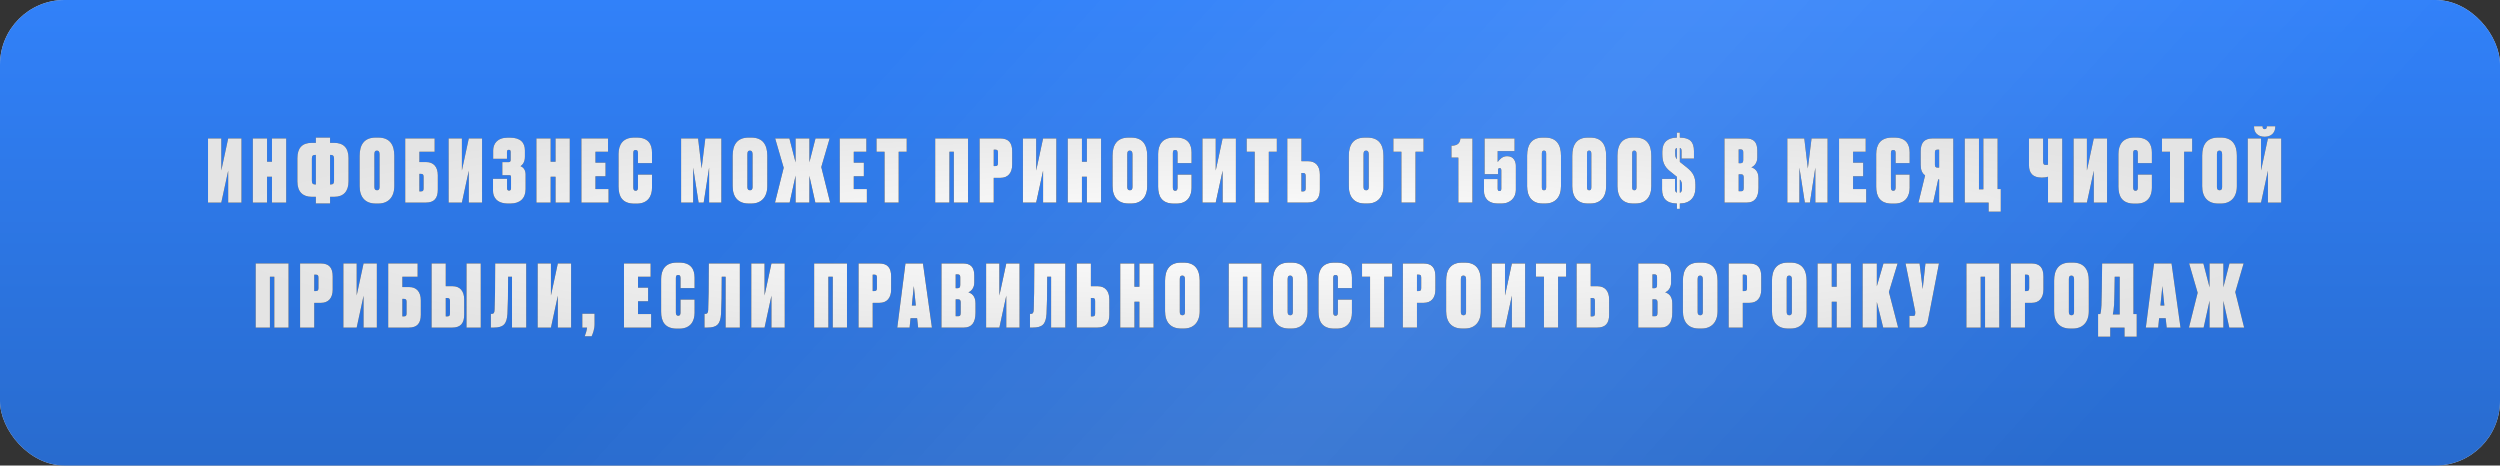 <?xml version="1.0" encoding="UTF-8"?> <svg xmlns="http://www.w3.org/2000/svg" width="1160" height="216" viewBox="0 0 1160 216" fill="none"><rect x="0" y="0" width="1160" height="216" fill="#333333" stroke="none"/> <rect width="1160" height="216" rx="30" fill="#D9D9D9"></rect> <rect width="1160" height="216" rx="30" fill="url(#paint0_linear_140_114)"></rect> <rect width="1160" height="216" rx="30" fill="url(#paint1_linear_140_114)" fill-opacity="0.1"></rect> <path d="M102.679 64.24H96.519V94H102.679L105.879 79.2V94H112.039V64.24H105.879L102.679 79.12V64.24ZM126.196 94H132.796V64.24H126.196V75.04H123.916V64.24H117.316V94H123.916V82H126.196V94ZM155.073 91.32C159.393 91.32 161.713 88.8 161.713 84.16V73.32C161.713 68.48 159.233 66.28 155.033 66.28H153.153V63.84H146.553V66.28H144.673C140.233 66.28 137.993 68.64 137.993 73.4V84.24C137.993 89 140.513 91.32 144.633 91.32H146.553V94.4H153.153V91.32H155.073ZM153.393 71.88C154.673 71.88 154.993 72.52 154.993 73.68V83.84C154.993 85.16 154.553 85.6 153.393 85.6H153.153V71.88H153.393ZM146.313 85.6C145.073 85.6 144.713 85.04 144.713 83.8V73.6C144.713 72.36 145.073 71.88 146.313 71.88H146.553V85.6H146.313ZM182.958 72.24C182.958 67.16 180.838 63.84 175.558 63.84H174.278C169.038 63.84 166.878 67.12 166.878 72.24V86.36C166.878 91.52 169.478 94.44 174.318 94.44H175.598C180.118 94.44 182.958 91.52 182.958 86.36V72.24ZM176.118 86.8C176.118 87.72 175.798 88.28 174.958 88.28C174.038 88.28 173.718 87.72 173.718 86.8V71.56C173.718 70.44 173.998 69.88 174.918 69.88C175.718 69.88 176.118 70.44 176.118 71.56V86.8ZM188.027 94H197.547C201.507 94 203.147 92 203.147 88V81.36C203.147 77.4 201.147 75.2 197.747 75.2H194.587V70.4H201.667V64.24H188.027V94ZM194.587 88.8V80.68H195.387C196.347 80.68 196.547 81.2 196.547 82.12V87.32C196.547 88.24 196.387 88.8 195.387 88.8H194.587ZM214.32 64.24H208.16V94H214.32L217.52 79.2V94H223.68V64.24H217.52L214.32 79.12V64.24ZM235.236 70.6C235.236 69.8 235.476 69.52 236.076 69.52C236.716 69.52 236.956 69.76 236.956 70.6V74.2C236.956 74.88 236.636 75.24 235.996 75.24H233.076V81.28H236.236C236.996 81.28 237.116 81.52 237.116 82.28V87.36C237.116 88.08 236.796 88.44 236.196 88.44C235.596 88.44 235.276 88.08 235.276 87.36V82.96H228.756V88.56C228.756 91.4 230.396 94.44 235.796 94.44H236.876C241.236 94.44 243.876 92.08 243.876 87.76V80.92C243.876 78.96 242.916 77.6 241.516 77.12C242.276 76.56 243.556 75.48 243.556 72.76V69.8C243.556 66.16 241.476 63.88 236.716 63.88H235.556C230.716 63.88 228.836 66.76 228.836 69.8V73.68H235.236V70.6ZM257.774 94H264.374V64.24H257.774V75.04H255.494V64.24H248.894V94H255.494V82H257.774V94ZM269.771 64.24V94H282.371V87.72H276.291V81.8H280.971V75.48H276.291V70.4H282.131V64.24H269.771ZM296.011 86.96C296.011 87.88 295.771 88.52 294.971 88.52C294.131 88.52 293.851 87.96 293.851 86.96V71.08C293.851 70 294.091 69.6 294.931 69.6C295.771 69.6 296.011 70.12 296.011 71.08V75.68H302.531V70.8C302.531 66.88 300.771 63.84 295.491 63.84H294.291C288.931 63.84 287.011 67.2 287.011 71.48V86.6C287.011 91.2 288.771 94.48 294.331 94.48H295.491C300.731 94.48 302.531 90.88 302.531 87.16V81H296.011V86.96ZM316.029 94H321.629V77.76L324.149 94H326.509L329.029 77.76V94H334.709V64.24H327.269L325.549 78.16L323.909 64.24H316.029V94ZM356.029 72.24C356.029 67.16 353.909 63.84 348.629 63.84H347.349C342.109 63.84 339.949 67.12 339.949 72.24V86.36C339.949 91.52 342.549 94.44 347.389 94.44H348.669C353.189 94.44 356.029 91.52 356.029 86.36V72.24ZM349.189 86.8C349.189 87.72 348.869 88.28 348.029 88.28C347.109 88.28 346.789 87.72 346.789 86.8V71.56C346.789 70.44 347.069 69.88 347.989 69.88C348.789 69.88 349.189 70.44 349.189 71.56V86.8ZM369.154 94H375.554V81.6L378.314 94H385.194L381.074 77.52L384.954 64.24H378.394L375.554 75.32V64.24H369.154V75.36L366.274 64.24H359.674L363.634 77.84L359.594 94H366.394L369.154 81.48V94ZM389.63 64.24V94H402.23V87.72H396.15V81.8H400.83V75.48H396.15V70.4H401.99V64.24H389.63ZM406.708 64.24V70.4H410.428V94H416.988V70.4H420.708V64.24H406.708ZM433.933 94H440.533V70.4H442.573V94H449.173V64.24H433.933V94ZM464.256 82.52C467.656 82.52 469.656 80.28 469.656 76.4V70.24C469.656 66.24 468.016 64.24 464.056 64.24H454.536V94H461.096V82.52H464.256ZM461.096 69.44H461.896C462.896 69.44 463.056 70 463.056 70.92V75.6C463.056 76.52 462.856 77.04 461.896 77.04H461.096V69.44ZM480.788 64.24H474.628V94H480.788L483.988 79.2V94H490.148V64.24H483.988L480.788 79.12V64.24ZM504.305 94H510.905V64.24H504.305V75.04H502.025V64.24H495.425V94H502.025V82H504.305V94ZM532.302 72.24C532.302 67.16 530.182 63.84 524.902 63.84H523.622C518.382 63.84 516.222 67.12 516.222 72.24V86.36C516.222 91.52 518.822 94.44 523.662 94.44H524.942C529.462 94.44 532.302 91.52 532.302 86.36V72.24ZM525.462 86.8C525.462 87.72 525.142 88.28 524.302 88.28C523.382 88.28 523.062 87.72 523.062 86.8V71.56C523.062 70.44 523.342 69.88 524.262 69.88C525.062 69.88 525.462 70.44 525.462 71.56V86.8ZM546.37 86.96C546.37 87.88 546.13 88.52 545.33 88.52C544.49 88.52 544.21 87.96 544.21 86.96V71.08C544.21 70 544.45 69.6 545.29 69.6C546.13 69.6 546.37 70.12 546.37 71.08V75.68H552.89V70.8C552.89 66.88 551.13 63.84 545.85 63.84H544.65C539.29 63.84 537.37 67.2 537.37 71.48V86.6C537.37 91.2 539.13 94.48 544.69 94.48H545.85C551.09 94.48 552.89 90.88 552.89 87.16V81H546.37V86.96ZM564.093 64.24H557.933V94H564.093L567.293 79.2V94H573.453V64.24H567.293L564.093 79.12V64.24ZM578.45 64.24V70.4H582.17V94H588.73V70.4H592.45V64.24H578.45ZM603.86 74.8V64.24H597.3V94H606.82C610.78 94 612.42 92 612.42 88V80.96C612.42 77 610.42 74.8 607.02 74.8H603.86ZM603.86 88.8V80.28H604.66C605.62 80.28 605.82 80.8 605.82 81.72V87.32C605.82 88.24 605.66 88.8 604.66 88.8H603.86ZM641.927 72.24C641.927 67.16 639.807 63.84 634.527 63.84H633.247C628.007 63.84 625.847 67.12 625.847 72.24V86.36C625.847 91.52 628.447 94.44 633.287 94.44H634.567C639.087 94.44 641.927 91.52 641.927 86.36V72.24ZM635.087 86.8C635.087 87.72 634.767 88.28 633.927 88.28C633.007 88.28 632.687 87.72 632.687 86.8V71.56C632.687 70.44 632.967 69.88 633.887 69.88C634.687 69.88 635.087 70.44 635.087 71.56V86.8ZM646.52 64.24V70.4H650.24V94H656.8V70.4H660.52V64.24H646.52ZM676.665 73.12V94H683.225V64.24H677.625C677.465 66.2 676.505 67.6 673.465 67.6V73.12H676.665ZM695.083 80.84V79.12C695.083 78.52 695.203 78 695.843 78C696.483 78 696.603 78.52 696.603 79.12V87.52C696.603 88.16 696.403 88.64 695.803 88.64C695.123 88.64 694.923 88.2 694.923 87.52V83.08H688.563V88.72C688.563 91.48 690.123 94.44 695.083 94.44H696.683C701.003 94.44 703.363 91.56 703.363 88.16V76.92C703.363 74.8 702.203 72.48 699.483 72.48H699.083C697.163 72.48 695.763 74 694.923 75.16V70.12H702.763V64.24H688.843V80.84H695.083ZM724.301 72.24C724.301 67.2 722.261 63.84 717.021 63.84H715.781C710.661 63.84 708.581 67.16 708.581 72.24V86.44C708.581 91.44 711.061 94.44 715.741 94.44H717.021C721.501 94.44 724.301 91.6 724.301 86.44V72.24ZM717.421 86.88C717.421 87.8 717.181 88.28 716.381 88.28C715.621 88.28 715.421 87.68 715.421 86.88V71.4C715.421 70.4 715.621 69.88 716.381 69.88C717.221 69.88 717.421 70.44 717.421 71.4V86.88ZM745.255 72.24C745.255 67.2 743.215 63.84 737.975 63.84H736.735C731.615 63.84 729.535 67.16 729.535 72.24V86.44C729.535 91.44 732.015 94.44 736.695 94.44H737.975C742.455 94.44 745.255 91.6 745.255 86.44V72.24ZM738.375 86.88C738.375 87.8 738.135 88.28 737.335 88.28C736.575 88.28 736.375 87.68 736.375 86.88V71.4C736.375 70.4 736.575 69.88 737.335 69.88C738.175 69.88 738.375 70.44 738.375 71.4V86.88ZM766.208 72.24C766.208 67.2 764.168 63.84 758.928 63.84H757.688C752.568 63.84 750.488 67.16 750.488 72.24V86.44C750.488 91.44 752.968 94.44 757.648 94.44H758.928C763.408 94.44 766.208 91.6 766.208 86.44V72.24ZM759.328 86.88C759.328 87.8 759.088 88.28 758.288 88.28C757.528 88.28 757.328 87.68 757.328 86.88V71.4C757.328 70.4 757.528 69.88 758.288 69.88C759.128 69.88 759.328 70.44 759.328 71.4V86.88ZM778.081 96.92H779.441V94.44C784.081 94.4 786.681 91.68 786.681 87.2V85.84C786.681 82 785.601 80.08 782.761 77.76L779.441 75.12V68.64C780.081 68.8 780.241 69.28 780.241 70.2V73.6H786.001V70.08C786.001 65.8 784.081 63.88 779.441 63.84V61.52H778.081V63.84C773.761 63.88 771.321 66.04 771.321 70.32V71.52C771.321 75.04 772.241 77.32 774.801 79.4L778.081 82.04V89.4C777.481 89.16 777.201 88.6 777.201 87.68V83H771.201V87.92C771.201 92.04 773.281 94.4 778.081 94.44V96.92ZM780.441 87.44C780.441 88.6 780.121 89.24 779.441 89.44V83.28C780.201 84.12 780.441 84.72 780.441 86.28V87.44ZM777.281 70.24C777.281 69.32 777.401 68.8 778.081 68.64V73.88C777.441 73.12 777.281 72.52 777.281 71.12V70.24ZM800.146 94H810.546C814.146 94 815.946 91.72 815.946 87.12V82.72C815.946 79.2 814.026 78.08 812.626 77.64C813.586 77.32 815.386 75.96 815.386 73.12V69.84C815.386 65.8 813.546 64.24 810.146 64.24H800.146V94ZM807.826 80.88C808.786 80.88 809.066 81.32 809.066 82.4V87.12C809.066 88.4 808.746 88.72 807.946 88.72H806.746V80.88H807.826ZM807.706 69.32C808.626 69.32 808.866 69.8 808.866 70.72V74.24C808.866 75.36 808.426 75.72 807.666 75.72H806.746V69.32H807.706ZM829.318 94H834.918V77.76L837.438 94H839.798L842.318 77.76V94H847.998V64.24H840.558L838.838 78.16L837.198 64.24H829.318V94ZM853.318 64.24V94H865.918V87.72H859.838V81.8H864.518V75.48H859.838V70.4H865.678V64.24H853.318ZM879.558 86.96C879.558 87.88 879.318 88.52 878.518 88.52C877.678 88.52 877.398 87.96 877.398 86.96V71.08C877.398 70 877.638 69.6 878.478 69.6C879.318 69.6 879.558 70.12 879.558 71.08V75.68H886.078V70.8C886.078 66.88 884.318 63.84 879.038 63.84H877.838C872.478 63.84 870.558 67.2 870.558 71.48V86.6C870.558 91.2 872.318 94.48 877.878 94.48H879.038C884.278 94.48 886.078 90.88 886.078 87.16V81H879.558V86.96ZM899.765 83.24V94H906.325V64.24H896.805C892.845 64.24 891.205 66.24 891.205 70.24V76.52C891.205 78.84 891.885 80.44 893.245 81.36L890.165 94H896.965L899.325 83.24H899.765ZM899.765 77.76H898.965C898.005 77.76 897.805 77.24 897.805 76.32V70.92C897.805 70 897.965 69.44 898.965 69.44H899.765V77.76ZM922.724 98.2H928.364V87.72H926.884V64.24H920.284V87.84H918.244V64.24H911.644V94H922.724V98.2ZM956.877 94V64.24H950.277V76.36C950.077 76.48 949.797 76.52 949.357 76.52H949.277C948.357 76.52 947.997 76.24 947.997 74.84V64.24H941.437V76.56C941.437 80.44 943.317 82.4 947.317 82.4H947.477C948.437 82.4 949.517 82.28 950.277 82V94H956.877ZM968.32 64.24H962.16V94H968.32L971.52 79.2V94H977.68V64.24H971.52L968.32 79.12V64.24ZM991.956 86.96C991.956 87.88 991.716 88.52 990.916 88.52C990.076 88.52 989.796 87.96 989.796 86.96V71.08C989.796 70 990.036 69.6 990.876 69.6C991.716 69.6 991.956 70.12 991.956 71.08V75.68H998.476V70.8C998.476 66.88 996.716 63.84 991.436 63.84H990.236C984.876 63.84 982.956 67.2 982.956 71.48V86.6C982.956 91.2 984.716 94.48 990.276 94.48H991.436C996.676 94.48 998.476 90.88 998.476 87.16V81H991.956V86.96ZM1003.16 64.24V70.4H1006.88V94H1013.44V70.4H1017.16V64.24H1003.16ZM1037.9 72.24C1037.9 67.16 1035.78 63.84 1030.5 63.84H1029.22C1023.98 63.84 1021.82 67.12 1021.82 72.24V86.36C1021.82 91.52 1024.42 94.44 1029.26 94.44H1030.54C1035.06 94.44 1037.9 91.52 1037.9 86.36V72.24ZM1031.06 86.8C1031.06 87.72 1030.74 88.28 1029.9 88.28C1028.98 88.28 1028.66 87.72 1028.66 86.8V71.56C1028.66 70.44 1028.94 69.88 1029.86 69.88C1030.66 69.88 1031.06 70.44 1031.06 71.56V86.8ZM1049.12 64.24H1042.96V94H1049.12L1052.32 79.2V94H1058.48V64.24H1052.32L1049.12 79.12V64.24ZM1050.92 63.44C1053.76 63.44 1055.72 61.6 1055.72 58.92V58.6H1051.8V58.84C1051.8 59.48 1051.48 59.92 1050.84 59.92H1050.8C1050.16 59.92 1049.84 59.48 1049.84 58.84V58.6H1045.88V58.92C1045.88 61.6 1047.68 63.44 1050.72 63.44H1050.92ZM118.64 152H125.24V128.4H127.28V152H133.88V122.24H118.64V152ZM148.963 140.52C152.363 140.52 154.363 138.28 154.363 134.4V128.24C154.363 124.24 152.723 122.24 148.763 122.24H139.243V152H145.803V140.52H148.963ZM145.803 127.44H146.603C147.603 127.44 147.763 128 147.763 128.92V133.6C147.763 134.52 147.563 135.04 146.603 135.04H145.803V127.44ZM165.495 122.24H159.335V152H165.495L168.695 137.2V152H174.855V122.24H168.695L165.495 137.12V122.24ZM180.132 152H189.652C193.612 152 195.252 150 195.252 146V139.36C195.252 135.4 193.252 133.2 189.852 133.2H186.692V128.4H193.772V122.24H180.132V152ZM186.692 146.8V138.68H187.492C188.452 138.68 188.652 139.2 188.652 140.12V145.32C188.652 146.24 188.492 146.8 187.492 146.8H186.692ZM206.825 132.8V122.24H200.265V152H209.785C213.745 152 215.385 150 215.385 146V138.96C215.385 135 213.385 132.8 209.985 132.8H206.825ZM206.825 146.8V138.28H207.625C208.585 138.28 208.785 138.8 208.785 139.72V145.32C208.785 146.24 208.625 146.8 207.625 146.8H206.825ZM223.065 122.24H216.465V152H223.065V122.24ZM229.49 143.64C229.45 145.04 229.17 145.64 228.09 145.64H227.77V152H229.01C233.65 152 235.13 150.36 235.45 145.64C235.65 142.36 235.77 135.96 235.77 128.4H237.57V152H244.17V122.24H229.77C229.77 133.56 229.65 140.24 229.49 143.64ZM255.636 122.24H249.476V152H255.636L258.836 137.2V152H264.996V122.24H258.836L255.636 137.12V122.24ZM274.513 156.04C275.033 154.88 275.873 152.88 275.873 150.36V145.56H270.193V152H272.393C272.273 153.28 271.753 154.96 271.313 156.04H274.513ZM289.525 122.24V152H302.125V145.72H296.045V139.8H300.725V133.48H296.045V128.4H301.885V122.24H289.525ZM315.765 144.96C315.765 145.88 315.525 146.52 314.725 146.52C313.885 146.52 313.605 145.96 313.605 144.96V129.08C313.605 128 313.845 127.6 314.685 127.6C315.525 127.6 315.765 128.12 315.765 129.08V133.68H322.285V128.8C322.285 124.88 320.525 121.84 315.245 121.84H314.045C308.685 121.84 306.765 125.2 306.765 129.48V144.6C306.765 149.2 308.525 152.48 314.085 152.48H315.245C320.485 152.48 322.285 148.88 322.285 145.16V139H315.765V144.96ZM328.608 143.64C328.568 145.04 328.288 145.64 327.208 145.64H326.888V152H328.128C332.768 152 334.248 150.36 334.568 145.64C334.768 142.36 334.888 135.96 334.888 128.4H336.688V152H343.288V122.24H328.888C328.888 133.56 328.768 140.24 328.608 143.64ZM354.753 122.24H348.593V152H354.753L357.953 137.2V152H364.113V122.24H357.953L354.753 137.12V122.24ZM377.765 152H384.365V128.4H386.405V152H393.005V122.24H377.765V152ZM408.088 140.52C411.488 140.52 413.488 138.28 413.488 134.4V128.24C413.488 124.24 411.848 122.24 407.888 122.24H398.368V152H404.928V140.52H408.088ZM404.928 127.44H405.728C406.728 127.44 406.888 128 406.888 128.92V133.6C406.888 134.52 406.688 135.04 405.728 135.04H404.928V127.44ZM426.014 152H432.414L428.254 122.24H420.134L416.334 152H422.054L422.494 147.64H425.534L426.014 152ZM424.014 132.72L424.934 141.76H423.094L424.014 132.72ZM436.837 152H447.237C450.837 152 452.637 149.72 452.637 145.12V140.72C452.637 137.2 450.717 136.08 449.317 135.64C450.277 135.32 452.077 133.96 452.077 131.12V127.84C452.077 123.8 450.237 122.24 446.837 122.24H436.837V152ZM444.517 138.88C445.477 138.88 445.757 139.32 445.757 140.4V145.12C445.757 146.4 445.437 146.72 444.637 146.72H443.437V138.88H444.517ZM444.397 127.32C445.317 127.32 445.557 127.8 445.557 128.72V132.24C445.557 133.36 445.117 133.72 444.357 133.72H443.437V127.32H444.397ZM463.714 122.24H457.554V152H463.714L466.914 137.2V152H473.074V122.24H466.914L463.714 137.12V122.24ZM479.631 143.64C479.591 145.04 479.311 145.64 478.231 145.64H477.911V152H479.151C483.791 152 485.271 150.36 485.591 145.64C485.791 142.36 485.911 135.96 485.911 128.4H487.711V152H494.311V122.24H479.911C479.911 133.56 479.791 140.24 479.631 143.64ZM506.177 132.8V122.24H499.617V152H509.137C513.097 152 514.737 150 514.737 146V138.96C514.737 135 512.737 132.8 509.337 132.8H506.177ZM506.177 146.8V138.28H506.977C507.937 138.28 508.137 138.8 508.137 139.72V145.32C508.137 146.24 507.977 146.8 506.977 146.8H506.177ZM528.668 152H535.268V122.24H528.668V133.04H526.388V122.24H519.788V152H526.388V140H528.668V152ZM556.665 130.24C556.665 125.16 554.545 121.84 549.265 121.84H547.985C542.745 121.84 540.585 125.12 540.585 130.24V144.36C540.585 149.52 543.185 152.44 548.025 152.44H549.305C553.825 152.44 556.665 149.52 556.665 144.36V130.24ZM549.825 144.8C549.825 145.72 549.505 146.28 548.665 146.28C547.745 146.28 547.425 145.72 547.425 144.8V129.56C547.425 128.44 547.705 127.88 548.625 127.88C549.425 127.88 549.825 128.44 549.825 129.56V144.8ZM570.109 152H576.709V128.4H578.749V152H585.349V122.24H570.109V152ZM606.712 130.24C606.712 125.16 604.592 121.84 599.312 121.84H598.032C592.792 121.84 590.632 125.12 590.632 130.24V144.36C590.632 149.52 593.232 152.44 598.072 152.44H599.352C603.872 152.44 606.712 149.52 606.712 144.36V130.24ZM599.872 144.8C599.872 145.72 599.552 146.28 598.712 146.28C597.792 146.28 597.472 145.72 597.472 144.8V129.56C597.472 128.44 597.752 127.88 598.672 127.88C599.472 127.88 599.872 128.44 599.872 129.56V144.8ZM620.781 144.96C620.781 145.88 620.541 146.52 619.741 146.52C618.901 146.52 618.621 145.96 618.621 144.96V129.08C618.621 128 618.861 127.6 619.701 127.6C620.541 127.6 620.781 128.12 620.781 129.08V133.68H627.301V128.8C627.301 124.88 625.541 121.84 620.261 121.84H619.061C613.701 121.84 611.781 125.2 611.781 129.48V144.6C611.781 149.2 613.541 152.48 619.101 152.48H620.261C625.501 152.48 627.301 148.88 627.301 145.16V139H620.781V144.96ZM631.985 122.24V128.4H635.705V152H642.265V128.4H645.985V122.24H631.985ZM660.635 140.52C664.035 140.52 666.035 138.28 666.035 134.4V128.24C666.035 124.24 664.395 122.24 660.435 122.24H650.915V152H657.475V140.52H660.635ZM657.475 127.44H658.275C659.275 127.44 659.435 128 659.435 128.92V133.6C659.435 134.52 659.235 135.04 658.275 135.04H657.475V127.44ZM687.087 130.24C687.087 125.16 684.967 121.84 679.687 121.84H678.407C673.167 121.84 671.007 125.12 671.007 130.24V144.36C671.007 149.52 673.607 152.44 678.447 152.44H679.727C684.247 152.44 687.087 149.52 687.087 144.36V130.24ZM680.247 144.8C680.247 145.72 679.927 146.28 679.087 146.28C678.167 146.28 677.847 145.72 677.847 144.8V129.56C677.847 128.44 678.127 127.88 679.047 127.88C679.847 127.88 680.247 128.44 680.247 129.56V144.8ZM698.316 122.24H692.156V152H698.316L701.516 137.2V152H707.676V122.24H701.516L698.316 137.12V122.24ZM712.673 122.24V128.4H716.393V152H722.953V128.4H726.673V122.24H712.673ZM738.083 132.8V122.24H731.523V152H741.043C745.003 152 746.643 150 746.643 146V138.96C746.643 135 744.643 132.8 741.243 132.8H738.083ZM738.083 146.8V138.28H738.883C739.843 138.28 740.043 138.8 740.043 139.72V145.32C740.043 146.24 739.883 146.8 738.883 146.8H738.083ZM760.15 152H770.55C774.15 152 775.95 149.72 775.95 145.12V140.72C775.95 137.2 774.03 136.08 772.63 135.64C773.59 135.32 775.39 133.96 775.39 131.12V127.84C775.39 123.8 773.55 122.24 770.15 122.24H760.15V152ZM767.83 138.88C768.79 138.88 769.07 139.32 769.07 140.4V145.12C769.07 146.4 768.75 146.72 767.95 146.72H766.75V138.88H767.83ZM767.71 127.32C768.63 127.32 768.87 127.8 768.87 128.72V132.24C768.87 133.36 768.43 133.72 767.67 133.72H766.75V127.32H767.71ZM796.947 130.24C796.947 125.16 794.827 121.84 789.547 121.84H788.267C783.027 121.84 780.867 125.12 780.867 130.24V144.36C780.867 149.52 783.467 152.44 788.307 152.44H789.587C794.107 152.44 796.947 149.52 796.947 144.36V130.24ZM790.107 144.8C790.107 145.72 789.787 146.28 788.947 146.28C788.027 146.28 787.707 145.72 787.707 144.8V129.56C787.707 128.44 787.987 127.88 788.907 127.88C789.707 127.88 790.107 128.44 790.107 129.56V144.8ZM811.815 140.52C815.215 140.52 817.215 138.28 817.215 134.4V128.24C817.215 124.24 815.575 122.24 811.615 122.24H802.095V152H808.655V140.52H811.815ZM808.655 127.44H809.455C810.455 127.44 810.615 128 810.615 128.92V133.6C810.615 134.52 810.415 135.04 809.455 135.04H808.655V127.44ZM838.267 130.24C838.267 125.16 836.147 121.84 830.867 121.84H829.587C824.347 121.84 822.187 125.12 822.187 130.24V144.36C822.187 149.52 824.787 152.44 829.627 152.44H830.907C835.427 152.44 838.267 149.52 838.267 144.36V130.24ZM831.427 144.8C831.427 145.72 831.107 146.28 830.267 146.28C829.347 146.28 829.027 145.72 829.027 144.8V129.56C829.027 128.44 829.307 127.88 830.227 127.88C831.027 127.88 831.427 128.44 831.427 129.56V144.8ZM852.215 152H858.815V122.24H852.215V133.04H849.935V122.24H843.335V152H849.935V140H852.215V152ZM873.812 152H880.732L876.452 135.48L880.492 122.24H873.932L870.852 132.8V122.24H864.252V152H870.852V140.12L873.812 152ZM899.685 122.24H893.405L892.125 134.12L890.685 122.24H884.165L888.485 143.6C888.685 144.4 888.685 144.72 888.685 145.16L888.645 145.68C888.525 146.32 888.445 146.56 887.845 146.56H885.965V152H891.285C892.685 152 894.085 151.24 894.565 148.72L899.685 122.24ZM912.421 152H919.021V128.4H921.061V152H927.661V122.24H912.421V152ZM942.745 140.52C946.145 140.52 948.145 138.28 948.145 134.4V128.24C948.145 124.24 946.505 122.24 942.545 122.24H933.025V152H939.585V140.52H942.745ZM939.585 127.44H940.385C941.385 127.44 941.545 128 941.545 128.92V133.6C941.545 134.52 941.345 135.04 940.385 135.04H939.585V127.44ZM969.197 130.24C969.197 125.16 967.077 121.84 961.797 121.84H960.517C955.277 121.84 953.117 125.12 953.117 130.24V144.36C953.117 149.52 955.717 152.44 960.557 152.44H961.837C966.357 152.44 969.197 149.52 969.197 144.36V130.24ZM962.357 144.8C962.357 145.72 962.037 146.28 961.197 146.28C960.277 146.28 959.957 145.72 959.957 144.8V129.56C959.957 128.44 960.237 127.88 961.157 127.88C961.957 127.88 962.357 128.44 962.357 129.56V144.8ZM985.788 156.2H991.428V145.72H989.908V122.24H975.388C975.268 133 975.188 138.84 975.068 141.72C974.908 144.44 974.668 145.44 974.508 145.72H973.508V156.2H979.148V152H985.788V156.2ZM980.948 141.4C981.068 139.2 981.108 134.48 981.228 128.4H983.548V145.92H980.348C980.508 145.24 980.788 143.64 980.948 141.4ZM1005.35 152H1011.75L1007.59 122.24H999.47L995.67 152H1001.39L1001.83 147.64H1004.87L1005.35 152ZM1003.35 132.72L1004.27 141.76H1002.43L1003.35 132.72ZM1025.24 152H1031.64V139.6L1034.4 152H1041.28L1037.16 135.52L1041.04 122.24H1034.48L1031.64 133.32V122.24H1025.24V133.36L1022.36 122.24H1015.76L1019.72 135.84L1015.68 152H1022.48L1025.24 139.48V152Z" fill="url(#paint2_radial_140_114)"></path> <path d="M102.679 64.24H96.519V94H102.679L105.879 79.2V94H112.039V64.24H105.879L102.679 79.12V64.24ZM126.196 94H132.796V64.24H126.196V75.04H123.916V64.24H117.316V94H123.916V82H126.196V94ZM155.073 91.32C159.393 91.32 161.713 88.8 161.713 84.16V73.32C161.713 68.48 159.233 66.28 155.033 66.28H153.153V63.84H146.553V66.28H144.673C140.233 66.28 137.993 68.64 137.993 73.4V84.24C137.993 89 140.513 91.32 144.633 91.32H146.553V94.4H153.153V91.32H155.073ZM153.393 71.88C154.673 71.88 154.993 72.52 154.993 73.68V83.84C154.993 85.16 154.553 85.6 153.393 85.6H153.153V71.88H153.393ZM146.313 85.6C145.073 85.6 144.713 85.04 144.713 83.8V73.6C144.713 72.36 145.073 71.88 146.313 71.88H146.553V85.6H146.313ZM182.958 72.24C182.958 67.16 180.838 63.84 175.558 63.84H174.278C169.038 63.84 166.878 67.12 166.878 72.24V86.36C166.878 91.52 169.478 94.44 174.318 94.44H175.598C180.118 94.44 182.958 91.52 182.958 86.36V72.24ZM176.118 86.8C176.118 87.72 175.798 88.28 174.958 88.28C174.038 88.28 173.718 87.72 173.718 86.8V71.56C173.718 70.44 173.998 69.88 174.918 69.88C175.718 69.88 176.118 70.44 176.118 71.56V86.8ZM188.027 94H197.547C201.507 94 203.147 92 203.147 88V81.36C203.147 77.4 201.147 75.2 197.747 75.2H194.587V70.4H201.667V64.24H188.027V94ZM194.587 88.8V80.68H195.387C196.347 80.68 196.547 81.2 196.547 82.12V87.32C196.547 88.24 196.387 88.8 195.387 88.8H194.587ZM214.32 64.24H208.16V94H214.32L217.52 79.2V94H223.68V64.24H217.52L214.32 79.12V64.24ZM235.236 70.6C235.236 69.8 235.476 69.52 236.076 69.52C236.716 69.52 236.956 69.76 236.956 70.6V74.2C236.956 74.88 236.636 75.24 235.996 75.24H233.076V81.28H236.236C236.996 81.28 237.116 81.52 237.116 82.28V87.36C237.116 88.08 236.796 88.44 236.196 88.44C235.596 88.44 235.276 88.08 235.276 87.36V82.96H228.756V88.56C228.756 91.4 230.396 94.44 235.796 94.44H236.876C241.236 94.44 243.876 92.08 243.876 87.76V80.92C243.876 78.96 242.916 77.6 241.516 77.12C242.276 76.56 243.556 75.48 243.556 72.76V69.8C243.556 66.16 241.476 63.88 236.716 63.88H235.556C230.716 63.88 228.836 66.76 228.836 69.8V73.68H235.236V70.6ZM257.774 94H264.374V64.24H257.774V75.04H255.494V64.24H248.894V94H255.494V82H257.774V94ZM269.771 64.24V94H282.371V87.72H276.291V81.8H280.971V75.48H276.291V70.4H282.131V64.24H269.771ZM296.011 86.96C296.011 87.88 295.771 88.52 294.971 88.52C294.131 88.52 293.851 87.96 293.851 86.96V71.08C293.851 70 294.091 69.6 294.931 69.6C295.771 69.6 296.011 70.12 296.011 71.08V75.68H302.531V70.8C302.531 66.88 300.771 63.84 295.491 63.84H294.291C288.931 63.84 287.011 67.2 287.011 71.48V86.6C287.011 91.2 288.771 94.48 294.331 94.48H295.491C300.731 94.48 302.531 90.88 302.531 87.16V81H296.011V86.96ZM316.029 94H321.629V77.76L324.149 94H326.509L329.029 77.76V94H334.709V64.24H327.269L325.549 78.16L323.909 64.24H316.029V94ZM356.029 72.24C356.029 67.16 353.909 63.84 348.629 63.84H347.349C342.109 63.84 339.949 67.12 339.949 72.24V86.36C339.949 91.52 342.549 94.44 347.389 94.44H348.669C353.189 94.44 356.029 91.52 356.029 86.36V72.24ZM349.189 86.8C349.189 87.72 348.869 88.28 348.029 88.28C347.109 88.28 346.789 87.72 346.789 86.8V71.56C346.789 70.44 347.069 69.88 347.989 69.88C348.789 69.88 349.189 70.44 349.189 71.56V86.8ZM369.154 94H375.554V81.6L378.314 94H385.194L381.074 77.52L384.954 64.24H378.394L375.554 75.32V64.24H369.154V75.36L366.274 64.24H359.674L363.634 77.84L359.594 94H366.394L369.154 81.48V94ZM389.63 64.24V94H402.23V87.72H396.15V81.8H400.83V75.48H396.15V70.4H401.99V64.24H389.63ZM406.708 64.24V70.4H410.428V94H416.988V70.4H420.708V64.24H406.708ZM433.933 94H440.533V70.4H442.573V94H449.173V64.24H433.933V94ZM464.256 82.52C467.656 82.52 469.656 80.28 469.656 76.4V70.24C469.656 66.24 468.016 64.24 464.056 64.24H454.536V94H461.096V82.52H464.256ZM461.096 69.44H461.896C462.896 69.44 463.056 70 463.056 70.92V75.6C463.056 76.52 462.856 77.04 461.896 77.04H461.096V69.44ZM480.788 64.24H474.628V94H480.788L483.988 79.2V94H490.148V64.24H483.988L480.788 79.12V64.24ZM504.305 94H510.905V64.24H504.305V75.04H502.025V64.24H495.425V94H502.025V82H504.305V94ZM532.302 72.24C532.302 67.16 530.182 63.84 524.902 63.84H523.622C518.382 63.84 516.222 67.12 516.222 72.24V86.36C516.222 91.52 518.822 94.44 523.662 94.44H524.942C529.462 94.44 532.302 91.52 532.302 86.36V72.24ZM525.462 86.8C525.462 87.72 525.142 88.28 524.302 88.28C523.382 88.28 523.062 87.72 523.062 86.8V71.56C523.062 70.44 523.342 69.88 524.262 69.88C525.062 69.88 525.462 70.44 525.462 71.56V86.8ZM546.37 86.96C546.37 87.88 546.13 88.52 545.33 88.52C544.49 88.52 544.21 87.96 544.21 86.96V71.08C544.21 70 544.45 69.6 545.29 69.6C546.13 69.6 546.37 70.12 546.37 71.08V75.68H552.89V70.8C552.89 66.88 551.13 63.84 545.85 63.84H544.65C539.29 63.84 537.37 67.2 537.37 71.48V86.6C537.37 91.2 539.13 94.48 544.69 94.48H545.85C551.09 94.48 552.89 90.88 552.89 87.16V81H546.37V86.96ZM564.093 64.24H557.933V94H564.093L567.293 79.2V94H573.453V64.24H567.293L564.093 79.12V64.24ZM578.45 64.24V70.4H582.17V94H588.73V70.4H592.45V64.24H578.45ZM603.86 74.8V64.24H597.3V94H606.82C610.78 94 612.42 92 612.42 88V80.96C612.42 77 610.42 74.8 607.02 74.8H603.86ZM603.86 88.8V80.28H604.66C605.62 80.28 605.82 80.8 605.82 81.72V87.32C605.82 88.24 605.66 88.8 604.66 88.8H603.86ZM641.927 72.24C641.927 67.16 639.807 63.84 634.527 63.84H633.247C628.007 63.84 625.847 67.12 625.847 72.24V86.36C625.847 91.52 628.447 94.44 633.287 94.44H634.567C639.087 94.44 641.927 91.52 641.927 86.36V72.24ZM635.087 86.8C635.087 87.72 634.767 88.28 633.927 88.28C633.007 88.28 632.687 87.72 632.687 86.8V71.56C632.687 70.44 632.967 69.88 633.887 69.88C634.687 69.88 635.087 70.44 635.087 71.56V86.8ZM646.52 64.24V70.4H650.24V94H656.8V70.4H660.52V64.24H646.52ZM676.665 73.12V94H683.225V64.24H677.625C677.465 66.2 676.505 67.6 673.465 67.6V73.12H676.665ZM695.083 80.84V79.12C695.083 78.52 695.203 78 695.843 78C696.483 78 696.603 78.52 696.603 79.12V87.52C696.603 88.16 696.403 88.64 695.803 88.64C695.123 88.64 694.923 88.2 694.923 87.52V83.08H688.563V88.72C688.563 91.48 690.123 94.44 695.083 94.44H696.683C701.003 94.44 703.363 91.56 703.363 88.16V76.92C703.363 74.8 702.203 72.48 699.483 72.48H699.083C697.163 72.48 695.763 74 694.923 75.16V70.12H702.763V64.24H688.843V80.84H695.083ZM724.301 72.24C724.301 67.2 722.261 63.84 717.021 63.84H715.781C710.661 63.84 708.581 67.16 708.581 72.24V86.44C708.581 91.44 711.061 94.44 715.741 94.44H717.021C721.501 94.44 724.301 91.6 724.301 86.44V72.24ZM717.421 86.88C717.421 87.8 717.181 88.28 716.381 88.28C715.621 88.28 715.421 87.68 715.421 86.88V71.4C715.421 70.4 715.621 69.88 716.381 69.88C717.221 69.88 717.421 70.44 717.421 71.4V86.88ZM745.255 72.24C745.255 67.2 743.215 63.84 737.975 63.84H736.735C731.615 63.84 729.535 67.16 729.535 72.24V86.44C729.535 91.44 732.015 94.44 736.695 94.44H737.975C742.455 94.44 745.255 91.6 745.255 86.44V72.24ZM738.375 86.88C738.375 87.8 738.135 88.28 737.335 88.28C736.575 88.28 736.375 87.68 736.375 86.88V71.4C736.375 70.4 736.575 69.88 737.335 69.88C738.175 69.88 738.375 70.44 738.375 71.4V86.88ZM766.208 72.24C766.208 67.2 764.168 63.84 758.928 63.84H757.688C752.568 63.84 750.488 67.16 750.488 72.24V86.44C750.488 91.44 752.968 94.44 757.648 94.44H758.928C763.408 94.44 766.208 91.6 766.208 86.44V72.24ZM759.328 86.88C759.328 87.8 759.088 88.28 758.288 88.28C757.528 88.28 757.328 87.68 757.328 86.88V71.4C757.328 70.4 757.528 69.88 758.288 69.88C759.128 69.88 759.328 70.44 759.328 71.4V86.88ZM778.081 96.92H779.441V94.44C784.081 94.4 786.681 91.68 786.681 87.2V85.84C786.681 82 785.601 80.08 782.761 77.76L779.441 75.12V68.64C780.081 68.8 780.241 69.28 780.241 70.2V73.6H786.001V70.08C786.001 65.8 784.081 63.88 779.441 63.84V61.52H778.081V63.84C773.761 63.88 771.321 66.04 771.321 70.32V71.52C771.321 75.04 772.241 77.32 774.801 79.4L778.081 82.04V89.4C777.481 89.16 777.201 88.6 777.201 87.68V83H771.201V87.92C771.201 92.04 773.281 94.4 778.081 94.44V96.92ZM780.441 87.44C780.441 88.6 780.121 89.24 779.441 89.44V83.28C780.201 84.12 780.441 84.72 780.441 86.28V87.44ZM777.281 70.24C777.281 69.32 777.401 68.8 778.081 68.64V73.88C777.441 73.12 777.281 72.52 777.281 71.12V70.24ZM800.146 94H810.546C814.146 94 815.946 91.72 815.946 87.12V82.72C815.946 79.2 814.026 78.08 812.626 77.64C813.586 77.32 815.386 75.96 815.386 73.12V69.84C815.386 65.8 813.546 64.24 810.146 64.24H800.146V94ZM807.826 80.88C808.786 80.88 809.066 81.32 809.066 82.4V87.12C809.066 88.4 808.746 88.72 807.946 88.72H806.746V80.88H807.826ZM807.706 69.32C808.626 69.32 808.866 69.8 808.866 70.72V74.24C808.866 75.36 808.426 75.72 807.666 75.72H806.746V69.32H807.706ZM829.318 94H834.918V77.76L837.438 94H839.798L842.318 77.76V94H847.998V64.24H840.558L838.838 78.16L837.198 64.24H829.318V94ZM853.318 64.24V94H865.918V87.72H859.838V81.8H864.518V75.48H859.838V70.4H865.678V64.24H853.318ZM879.558 86.96C879.558 87.88 879.318 88.52 878.518 88.52C877.678 88.52 877.398 87.96 877.398 86.96V71.08C877.398 70 877.638 69.6 878.478 69.6C879.318 69.6 879.558 70.12 879.558 71.08V75.68H886.078V70.8C886.078 66.88 884.318 63.84 879.038 63.84H877.838C872.478 63.84 870.558 67.2 870.558 71.48V86.6C870.558 91.2 872.318 94.48 877.878 94.48H879.038C884.278 94.48 886.078 90.88 886.078 87.16V81H879.558V86.96ZM899.765 83.24V94H906.325V64.24H896.805C892.845 64.24 891.205 66.24 891.205 70.24V76.52C891.205 78.84 891.885 80.44 893.245 81.36L890.165 94H896.965L899.325 83.24H899.765ZM899.765 77.76H898.965C898.005 77.76 897.805 77.24 897.805 76.32V70.92C897.805 70 897.965 69.44 898.965 69.44H899.765V77.76ZM922.724 98.2H928.364V87.72H926.884V64.24H920.284V87.84H918.244V64.24H911.644V94H922.724V98.2ZM956.877 94V64.24H950.277V76.36C950.077 76.48 949.797 76.52 949.357 76.52H949.277C948.357 76.52 947.997 76.24 947.997 74.84V64.24H941.437V76.56C941.437 80.44 943.317 82.4 947.317 82.4H947.477C948.437 82.4 949.517 82.28 950.277 82V94H956.877ZM968.32 64.24H962.16V94H968.32L971.52 79.2V94H977.68V64.24H971.52L968.32 79.12V64.24ZM991.956 86.96C991.956 87.88 991.716 88.52 990.916 88.52C990.076 88.52 989.796 87.96 989.796 86.96V71.08C989.796 70 990.036 69.6 990.876 69.6C991.716 69.6 991.956 70.12 991.956 71.08V75.68H998.476V70.8C998.476 66.88 996.716 63.84 991.436 63.84H990.236C984.876 63.84 982.956 67.2 982.956 71.48V86.6C982.956 91.2 984.716 94.48 990.276 94.48H991.436C996.676 94.48 998.476 90.88 998.476 87.16V81H991.956V86.96ZM1003.16 64.24V70.4H1006.88V94H1013.44V70.4H1017.16V64.24H1003.16ZM1037.9 72.24C1037.9 67.16 1035.78 63.84 1030.5 63.84H1029.22C1023.98 63.84 1021.82 67.12 1021.82 72.24V86.36C1021.82 91.52 1024.42 94.44 1029.26 94.44H1030.54C1035.06 94.44 1037.9 91.52 1037.9 86.36V72.24ZM1031.06 86.8C1031.06 87.72 1030.74 88.28 1029.9 88.28C1028.98 88.28 1028.66 87.72 1028.66 86.8V71.56C1028.66 70.44 1028.94 69.88 1029.86 69.88C1030.66 69.88 1031.06 70.44 1031.06 71.56V86.8ZM1049.12 64.24H1042.96V94H1049.12L1052.32 79.2V94H1058.48V64.24H1052.32L1049.12 79.12V64.24ZM1050.92 63.44C1053.76 63.44 1055.72 61.6 1055.72 58.92V58.6H1051.8V58.84C1051.8 59.48 1051.48 59.92 1050.84 59.92H1050.8C1050.16 59.92 1049.84 59.48 1049.84 58.84V58.6H1045.88V58.92C1045.88 61.6 1047.68 63.44 1050.72 63.44H1050.92ZM118.64 152H125.24V128.4H127.28V152H133.88V122.24H118.64V152ZM148.963 140.52C152.363 140.52 154.363 138.28 154.363 134.4V128.24C154.363 124.24 152.723 122.24 148.763 122.24H139.243V152H145.803V140.52H148.963ZM145.803 127.44H146.603C147.603 127.44 147.763 128 147.763 128.92V133.6C147.763 134.52 147.563 135.04 146.603 135.04H145.803V127.44ZM165.495 122.24H159.335V152H165.495L168.695 137.2V152H174.855V122.24H168.695L165.495 137.12V122.24ZM180.132 152H189.652C193.612 152 195.252 150 195.252 146V139.36C195.252 135.4 193.252 133.2 189.852 133.2H186.692V128.4H193.772V122.24H180.132V152ZM186.692 146.8V138.68H187.492C188.452 138.68 188.652 139.2 188.652 140.12V145.32C188.652 146.24 188.492 146.8 187.492 146.8H186.692ZM206.825 132.8V122.24H200.265V152H209.785C213.745 152 215.385 150 215.385 146V138.96C215.385 135 213.385 132.8 209.985 132.8H206.825ZM206.825 146.8V138.28H207.625C208.585 138.28 208.785 138.8 208.785 139.72V145.32C208.785 146.24 208.625 146.8 207.625 146.8H206.825ZM223.065 122.24H216.465V152H223.065V122.24ZM229.49 143.64C229.45 145.04 229.17 145.64 228.09 145.64H227.77V152H229.01C233.65 152 235.13 150.36 235.45 145.64C235.65 142.36 235.77 135.96 235.77 128.4H237.57V152H244.17V122.24H229.77C229.77 133.56 229.65 140.24 229.49 143.64ZM255.636 122.24H249.476V152H255.636L258.836 137.2V152H264.996V122.24H258.836L255.636 137.12V122.24ZM274.513 156.04C275.033 154.88 275.873 152.88 275.873 150.36V145.56H270.193V152H272.393C272.273 153.28 271.753 154.96 271.313 156.04H274.513ZM289.525 122.24V152H302.125V145.72H296.045V139.8H300.725V133.48H296.045V128.4H301.885V122.24H289.525ZM315.765 144.96C315.765 145.88 315.525 146.52 314.725 146.52C313.885 146.52 313.605 145.96 313.605 144.96V129.08C313.605 128 313.845 127.6 314.685 127.6C315.525 127.6 315.765 128.12 315.765 129.08V133.68H322.285V128.8C322.285 124.88 320.525 121.84 315.245 121.84H314.045C308.685 121.84 306.765 125.2 306.765 129.48V144.6C306.765 149.2 308.525 152.48 314.085 152.48H315.245C320.485 152.48 322.285 148.88 322.285 145.16V139H315.765V144.96ZM328.608 143.64C328.568 145.04 328.288 145.64 327.208 145.64H326.888V152H328.128C332.768 152 334.248 150.36 334.568 145.64C334.768 142.36 334.888 135.96 334.888 128.4H336.688V152H343.288V122.24H328.888C328.888 133.56 328.768 140.24 328.608 143.64ZM354.753 122.24H348.593V152H354.753L357.953 137.2V152H364.113V122.24H357.953L354.753 137.12V122.24ZM377.765 152H384.365V128.4H386.405V152H393.005V122.24H377.765V152ZM408.088 140.52C411.488 140.52 413.488 138.28 413.488 134.4V128.24C413.488 124.24 411.848 122.24 407.888 122.24H398.368V152H404.928V140.52H408.088ZM404.928 127.44H405.728C406.728 127.44 406.888 128 406.888 128.92V133.6C406.888 134.52 406.688 135.04 405.728 135.04H404.928V127.44ZM426.014 152H432.414L428.254 122.24H420.134L416.334 152H422.054L422.494 147.64H425.534L426.014 152ZM424.014 132.72L424.934 141.76H423.094L424.014 132.72ZM436.837 152H447.237C450.837 152 452.637 149.72 452.637 145.12V140.72C452.637 137.2 450.717 136.08 449.317 135.64C450.277 135.32 452.077 133.96 452.077 131.12V127.84C452.077 123.8 450.237 122.24 446.837 122.24H436.837V152ZM444.517 138.88C445.477 138.88 445.757 139.32 445.757 140.4V145.12C445.757 146.4 445.437 146.72 444.637 146.72H443.437V138.88H444.517ZM444.397 127.32C445.317 127.32 445.557 127.8 445.557 128.72V132.24C445.557 133.36 445.117 133.72 444.357 133.72H443.437V127.32H444.397ZM463.714 122.24H457.554V152H463.714L466.914 137.2V152H473.074V122.24H466.914L463.714 137.12V122.24ZM479.631 143.64C479.591 145.04 479.311 145.64 478.231 145.64H477.911V152H479.151C483.791 152 485.271 150.36 485.591 145.64C485.791 142.36 485.911 135.96 485.911 128.4H487.711V152H494.311V122.24H479.911C479.911 133.56 479.791 140.24 479.631 143.64ZM506.177 132.8V122.24H499.617V152H509.137C513.097 152 514.737 150 514.737 146V138.96C514.737 135 512.737 132.8 509.337 132.8H506.177ZM506.177 146.8V138.28H506.977C507.937 138.28 508.137 138.8 508.137 139.72V145.32C508.137 146.24 507.977 146.8 506.977 146.8H506.177ZM528.668 152H535.268V122.24H528.668V133.04H526.388V122.24H519.788V152H526.388V140H528.668V152ZM556.665 130.24C556.665 125.16 554.545 121.84 549.265 121.84H547.985C542.745 121.84 540.585 125.12 540.585 130.24V144.36C540.585 149.52 543.185 152.44 548.025 152.44H549.305C553.825 152.44 556.665 149.52 556.665 144.36V130.24ZM549.825 144.8C549.825 145.72 549.505 146.28 548.665 146.28C547.745 146.28 547.425 145.72 547.425 144.8V129.56C547.425 128.44 547.705 127.88 548.625 127.88C549.425 127.88 549.825 128.44 549.825 129.56V144.8ZM570.109 152H576.709V128.4H578.749V152H585.349V122.24H570.109V152ZM606.712 130.24C606.712 125.16 604.592 121.84 599.312 121.84H598.032C592.792 121.84 590.632 125.12 590.632 130.24V144.36C590.632 149.52 593.232 152.44 598.072 152.44H599.352C603.872 152.44 606.712 149.52 606.712 144.36V130.24ZM599.872 144.8C599.872 145.72 599.552 146.28 598.712 146.28C597.792 146.28 597.472 145.72 597.472 144.8V129.56C597.472 128.44 597.752 127.88 598.672 127.88C599.472 127.88 599.872 128.44 599.872 129.56V144.8ZM620.781 144.96C620.781 145.88 620.541 146.52 619.741 146.52C618.901 146.52 618.621 145.96 618.621 144.96V129.08C618.621 128 618.861 127.6 619.701 127.6C620.541 127.6 620.781 128.12 620.781 129.08V133.68H627.301V128.8C627.301 124.88 625.541 121.84 620.261 121.84H619.061C613.701 121.84 611.781 125.2 611.781 129.48V144.6C611.781 149.2 613.541 152.48 619.101 152.48H620.261C625.501 152.48 627.301 148.88 627.301 145.16V139H620.781V144.96ZM631.985 122.24V128.4H635.705V152H642.265V128.4H645.985V122.24H631.985ZM660.635 140.52C664.035 140.52 666.035 138.28 666.035 134.4V128.24C666.035 124.24 664.395 122.24 660.435 122.24H650.915V152H657.475V140.52H660.635ZM657.475 127.44H658.275C659.275 127.44 659.435 128 659.435 128.92V133.6C659.435 134.52 659.235 135.04 658.275 135.04H657.475V127.44ZM687.087 130.24C687.087 125.16 684.967 121.84 679.687 121.84H678.407C673.167 121.84 671.007 125.12 671.007 130.24V144.36C671.007 149.52 673.607 152.44 678.447 152.44H679.727C684.247 152.44 687.087 149.52 687.087 144.36V130.24ZM680.247 144.8C680.247 145.72 679.927 146.28 679.087 146.28C678.167 146.28 677.847 145.72 677.847 144.8V129.56C677.847 128.44 678.127 127.88 679.047 127.88C679.847 127.88 680.247 128.44 680.247 129.56V144.8ZM698.316 122.24H692.156V152H698.316L701.516 137.2V152H707.676V122.24H701.516L698.316 137.12V122.24ZM712.673 122.24V128.4H716.393V152H722.953V128.4H726.673V122.24H712.673ZM738.083 132.8V122.24H731.523V152H741.043C745.003 152 746.643 150 746.643 146V138.96C746.643 135 744.643 132.8 741.243 132.8H738.083ZM738.083 146.8V138.28H738.883C739.843 138.28 740.043 138.8 740.043 139.72V145.32C740.043 146.24 739.883 146.8 738.883 146.8H738.083ZM760.15 152H770.55C774.15 152 775.95 149.72 775.95 145.12V140.72C775.95 137.2 774.03 136.08 772.63 135.64C773.59 135.32 775.39 133.96 775.39 131.12V127.84C775.39 123.8 773.55 122.24 770.15 122.24H760.15V152ZM767.83 138.88C768.79 138.88 769.07 139.32 769.07 140.4V145.12C769.07 146.4 768.75 146.72 767.95 146.72H766.75V138.88H767.83ZM767.71 127.32C768.63 127.32 768.87 127.8 768.87 128.72V132.24C768.87 133.36 768.43 133.72 767.67 133.72H766.75V127.32H767.71ZM796.947 130.24C796.947 125.16 794.827 121.84 789.547 121.84H788.267C783.027 121.84 780.867 125.12 780.867 130.24V144.36C780.867 149.52 783.467 152.44 788.307 152.44H789.587C794.107 152.44 796.947 149.52 796.947 144.36V130.24ZM790.107 144.8C790.107 145.72 789.787 146.28 788.947 146.28C788.027 146.28 787.707 145.72 787.707 144.8V129.56C787.707 128.44 787.987 127.88 788.907 127.88C789.707 127.88 790.107 128.44 790.107 129.56V144.8ZM811.815 140.52C815.215 140.52 817.215 138.28 817.215 134.4V128.24C817.215 124.24 815.575 122.24 811.615 122.24H802.095V152H808.655V140.52H811.815ZM808.655 127.44H809.455C810.455 127.44 810.615 128 810.615 128.92V133.6C810.615 134.52 810.415 135.04 809.455 135.04H808.655V127.44ZM838.267 130.24C838.267 125.16 836.147 121.84 830.867 121.84H829.587C824.347 121.84 822.187 125.12 822.187 130.24V144.36C822.187 149.52 824.787 152.44 829.627 152.44H830.907C835.427 152.44 838.267 149.52 838.267 144.36V130.24ZM831.427 144.8C831.427 145.72 831.107 146.28 830.267 146.28C829.347 146.28 829.027 145.72 829.027 144.8V129.56C829.027 128.44 829.307 127.88 830.227 127.88C831.027 127.88 831.427 128.44 831.427 129.56V144.8ZM852.215 152H858.815V122.24H852.215V133.04H849.935V122.24H843.335V152H849.935V140H852.215V152ZM873.812 152H880.732L876.452 135.48L880.492 122.24H873.932L870.852 132.8V122.24H864.252V152H870.852V140.12L873.812 152ZM899.685 122.24H893.405L892.125 134.12L890.685 122.24H884.165L888.485 143.6C888.685 144.4 888.685 144.72 888.685 145.16L888.645 145.68C888.525 146.32 888.445 146.56 887.845 146.56H885.965V152H891.285C892.685 152 894.085 151.24 894.565 148.72L899.685 122.24ZM912.421 152H919.021V128.4H921.061V152H927.661V122.24H912.421V152ZM942.745 140.52C946.145 140.52 948.145 138.28 948.145 134.4V128.24C948.145 124.24 946.505 122.24 942.545 122.24H933.025V152H939.585V140.52H942.745ZM939.585 127.44H940.385C941.385 127.44 941.545 128 941.545 128.92V133.6C941.545 134.52 941.345 135.04 940.385 135.04H939.585V127.44ZM969.197 130.24C969.197 125.16 967.077 121.84 961.797 121.84H960.517C955.277 121.84 953.117 125.12 953.117 130.24V144.36C953.117 149.52 955.717 152.44 960.557 152.44H961.837C966.357 152.44 969.197 149.52 969.197 144.36V130.24ZM962.357 144.8C962.357 145.72 962.037 146.28 961.197 146.28C960.277 146.28 959.957 145.72 959.957 144.8V129.56C959.957 128.44 960.237 127.88 961.157 127.88C961.957 127.88 962.357 128.44 962.357 129.56V144.8ZM985.788 156.2H991.428V145.72H989.908V122.24H975.388C975.268 133 975.188 138.84 975.068 141.72C974.908 144.44 974.668 145.44 974.508 145.72H973.508V156.2H979.148V152H985.788V156.2ZM980.948 141.4C981.068 139.2 981.108 134.48 981.228 128.4H983.548V145.92H980.348C980.508 145.24 980.788 143.64 980.948 141.4ZM1005.35 152H1011.75L1007.59 122.24H999.47L995.67 152H1001.39L1001.83 147.64H1004.87L1005.35 152ZM1003.35 132.72L1004.27 141.76H1002.43L1003.35 132.72ZM1025.24 152H1031.64V139.6L1034.4 152H1041.28L1037.16 135.52L1041.04 122.24H1034.48L1031.64 133.32V122.24H1025.24V133.36L1022.36 122.24H1015.76L1019.72 135.84L1015.68 152H1022.48L1025.24 139.48V152Z" fill="url(#paint3_radial_140_114)"></path> <defs> <linearGradient id="paint0_linear_140_114" x1="580" y1="0" x2="580" y2="216" gradientUnits="userSpaceOnUse"> <stop stop-color="#3181F9"></stop> <stop offset="1" stop-color="#286BCE"></stop> </linearGradient> <linearGradient id="paint1_linear_140_114" x1="436.069" y1="7.05067e-05" x2="827.787" y2="355.545" gradientUnits="userSpaceOnUse"> <stop stop-color="white" stop-opacity="0"></stop> <stop offset="0.484" stop-color="white"></stop> <stop offset="1" stop-color="white" stop-opacity="0"></stop> </linearGradient> <radialGradient id="paint2_radial_140_114" cx="0" cy="0" r="1" gradientUnits="userSpaceOnUse" gradientTransform="translate(579.5 108) rotate(90) scale(58 493.5)"> <stop></stop> <stop offset="1" stop-color="#393939"></stop> </radialGradient> <radialGradient id="paint3_radial_140_114" cx="0" cy="0" r="1" gradientUnits="userSpaceOnUse" gradientTransform="translate(579.5 108) rotate(90) scale(58 493.5)"> <stop stop-color="white"></stop> <stop offset="1" stop-color="#E4E4E4"></stop> </radialGradient> </defs> </svg> 